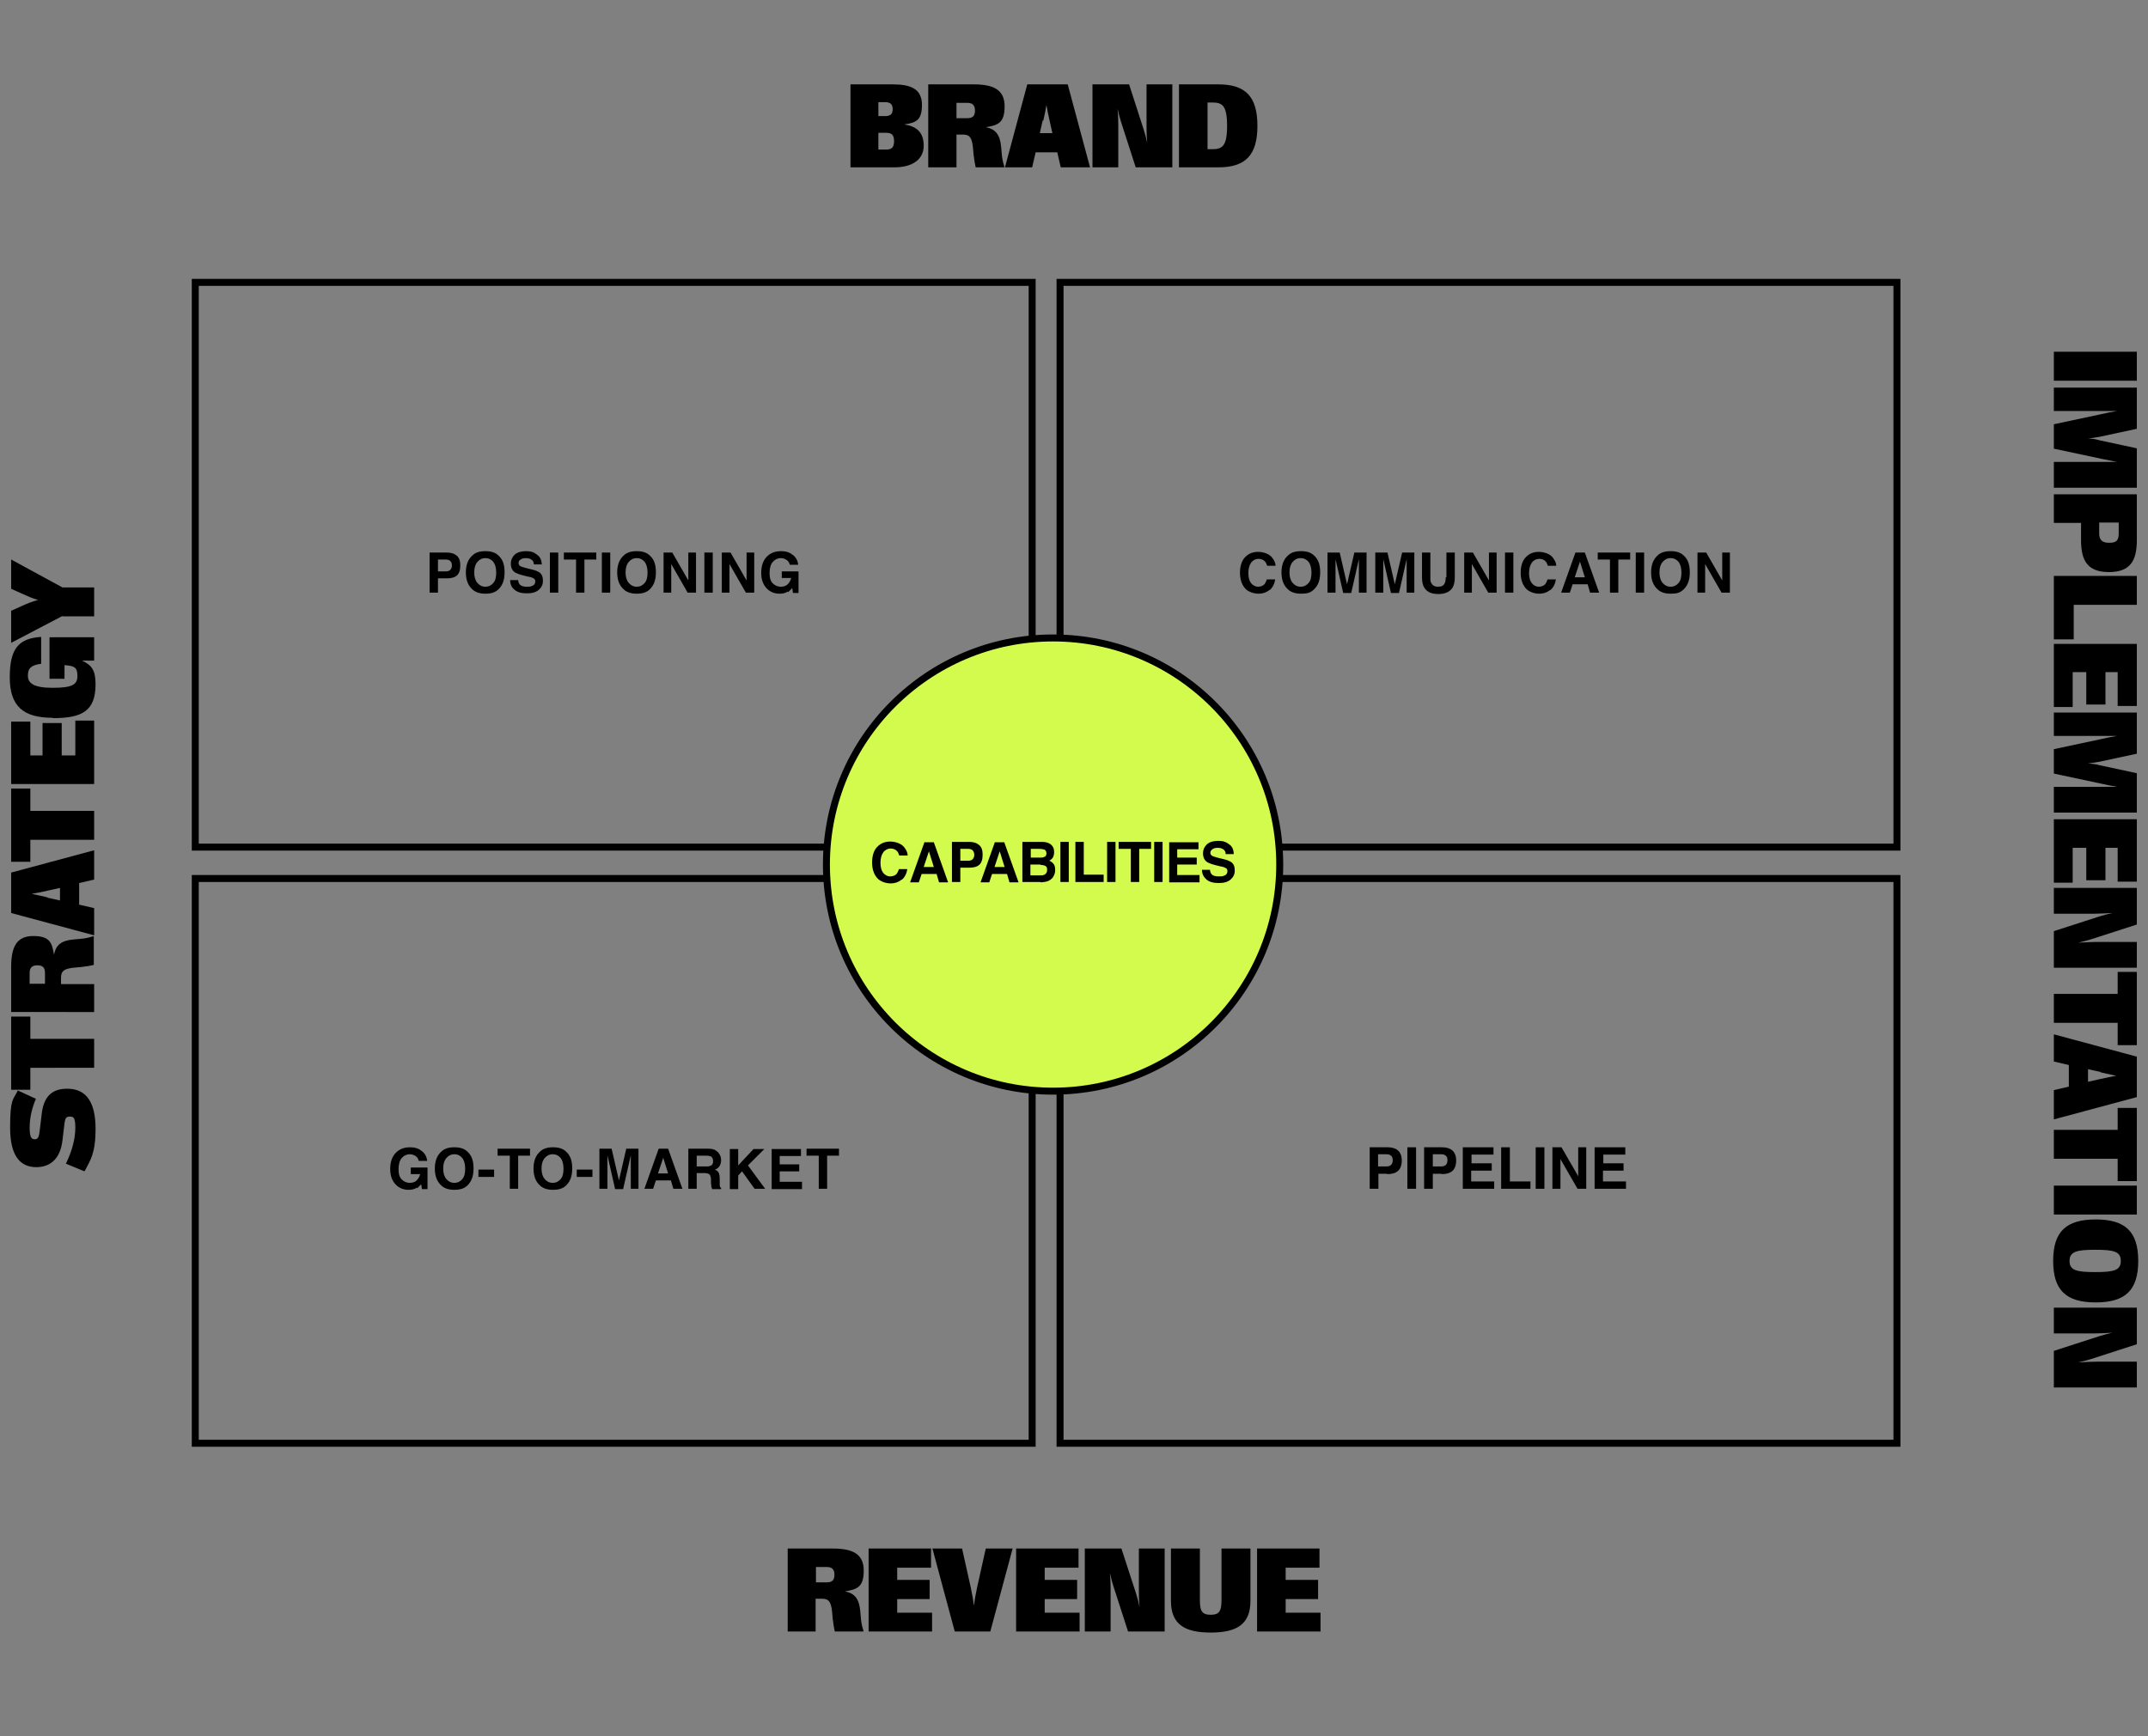 <svg xmlns="http://www.w3.org/2000/svg" id="Layer_1" data-name="Layer 1" viewBox="0 0 616 498"><rect x="0" y="0" width="616" height="498" fill="#808080" stroke="none"/><defs><style>      .cls-1 {        fill: #000;        stroke-width: 0px;      }      .cls-2 {        fill: none;      }      .cls-2, .cls-3 {        stroke: #000;        stroke-width: 2px;      }      .cls-3 {        fill: #d2fb4d;      }    </style></defs><path class="cls-1" d="M256.5,48h-12.6v-23.8h12.1c5.2,0,8.4,1.3,8.4,5.9s-1.9,5.1-5.1,5.6c3.5.5,5.6,2.2,5.6,6.1s-3.2,6.2-8.4,6.2ZM251.9,29.4v3.9h1.9c1.5,0,2.2-.5,2.2-2s-.8-2-2.2-2h-1.9ZM251.9,38.1v4.8h2.2c1.4,0,2.3-.4,2.3-2.4s-.9-2.4-2.3-2.4c0,0-2.2,0-2.2,0ZM274.3,48h-8.1v-23.8h13c5.5,0,8.9,1.4,8.9,6.3s-2,5.4-5.4,6h0c2.9.5,4.1,2.3,4.4,5.6l.2,2.2c.1,1.3.4,2.5.7,3.4v.3h-8.2c-.2-.8-.4-2-.6-3.7l-.2-2.2c-.3-2.4-.8-3.5-2.8-3.5h-1.9v9.4ZM274.3,29.4v4.5h3.1c1.5,0,2.2-.6,2.2-2.2s-.8-2.2-2.2-2.2h-3.1ZM295.9,48h-7.7l6.4-23.8h11.6l6.4,23.8h-8.4l-1-4.3h-6.2l-1,4.3h0ZM299,34.6l-.8,3.6h3.6l-.8-3.6c-.4-1.8-.7-3.2-.9-4.5h0c-.2,1.3-.5,2.7-.9,4.5h-.2ZM328.8,35.8v-11.6h7.4v23.8h-10.5l-4.2-13c-.4-1.3-.7-2.4-1-3.8h0c.2,2.5.2,3.6.2,5.2v11.6h-7.4v-23.8h10.5l4.2,13c.4,1.3.7,2.4,1,3.8h0c-.2-2.5-.2-3.6-.2-5.2ZM349.4,48h-11.3v-23.8h11.3c7.9,0,11.2,3.6,11.2,11.9s-3.3,11.9-11.2,11.9ZM346.3,29.4v13.4h1.3c2.9,0,4.3-.8,4.3-6.7s-1.4-6.7-4.3-6.7c0,0-1.3,0-1.3,0Z"></path><path class="cls-1" d="M589,100.9h23.8v8.3h-23.8v-8.3ZM602.6,131.6l-13.6-2.9v-7l13.6-2.9c1.4-.3,2.7-.6,4.5-.9h-18.1v-6.7h23.8v11.8l-10.7,2.3c-1,.2-1.9.3-3.3.5,1.4,0,2.3.2,3.3.5l10.7,2.3v11.3h-23.8v-7.4h18.1c-1.8-.4-3.1-.6-4.5-.9h0ZM589,149.9v-8.1h23.8v13.2c0,6.1-2.1,9.1-8,9.1s-8-3-8-9.1v-5h-7.8ZM607.6,149.9h-5.6v3.1c0,1.8.8,2.7,2.8,2.7s2.8-.5,2.8-2.7v-3.1ZM589,183.4v-18.2h23.8v8.3h-18.1v9.9h-5.7ZM589,202.8v-18.1h23.8v17.8h-5.5v-9.7h-3.5v9.3h-5.5v-9.3h-3.9v10h-5.5.1ZM602.6,224.8l-13.6-2.9v-7l13.6-2.9c1.4-.3,2.7-.6,4.5-.9h-18.1v-6.7h23.8v11.8l-10.7,2.3c-1,.2-1.9.3-3.3.5,1.4.1,2.3.2,3.3.5l10.7,2.3v11.3h-23.8v-7.4h18.1c-1.8-.3-3.1-.6-4.5-.9h0ZM589,253.1v-18.1h23.8v17.9h-5.5v-9.7h-3.5v9.3h-5.5v-9.3h-3.9v10h-5.5.1ZM601.2,270.2h11.6v7.4h-23.8v-10.5l13-4.2c1.3-.4,2.4-.7,3.8-1h0c-2.5.1-3.6.2-5.2.2h-11.6v-7.4h23.8v10.5l-13,4.2c-1.3.4-2.4.7-3.8,1h0c2.5-.1,3.6-.2,5.2-.2ZM607.3,285.2v-6.4h5.5v21h-5.5v-6.4h-18.3v-8.3h18.3ZM589,304.4v-7.7l23.8,6.4v11.6l-23.8,6.4v-8.4l4.3-1v-6.2l-4.3-1h0ZM602.4,307.5l-3.6-.8v3.6l3.6-.8c1.8-.4,3.2-.7,4.5-.9h0c-1.3-.3-2.7-.6-4.5-1h0ZM607.3,324.2v-6.4h5.5v21h-5.5v-6.4h-18.3v-8.3h18.3ZM589,340.1h23.8v8.3h-23.8v-8.3ZM613.2,361.7c0,8.4-3.7,11.9-12.2,11.9s-12.2-3.5-12.2-11.9,3.7-11.9,12.2-11.9,12.2,3.5,12.2,11.9ZM600.9,364.9c5.3,0,7.3-.5,7.3-3.2s-2-3.2-7.3-3.2-7.4.5-7.4,3.2,2,3.2,7.4,3.2ZM601.2,390.6h11.6v7.4h-23.8v-10.5l13-4.2c1.3-.4,2.4-.7,3.8-1h0c-2.5.1-3.6.2-5.2.2h-11.6v-7.4h23.8v10.5l-13,4.2c-1.3.4-2.4.7-3.8,1h0c2.5-.1,3.6-.2,5.2-.2Z"></path><path class="cls-1" d="M24.2,336l-5.3-2.2c1.8-3.7,2.7-7.2,2.7-10.3s-.6-3.2-1.6-3.2-1.3.4-1.5,1.9l-.6,5c-.6,5-3.3,7.6-7.5,7.6s-7.5-2.7-7.5-11.3.9-7.9,2.2-10.7l5.2,2.4c-1.1,2.5-1.8,5.4-1.8,8.3s.6,3.3,1.5,3.3,1.2-.7,1.4-2.6l.6-5c.7-5.2,3.4-6.9,7.3-6.9,5.8,0,8.1,4.4,8.1,11.5s-1.5,9-3.1,12.1h-.1ZM8.7,306.2v6.4H3.2v-21h5.5v6.4h18.3v8.3H8.7ZM27,282.2v8.1H3.2v-12.9c0-5.5,1.4-8.9,6.3-8.9s5.4,2,6,5.4h0c.5-2.9,2.2-4.1,5.5-4.4l2.2-.2c1.3-.1,2.5-.4,3.4-.7h.3v8.2c-.8.2-2,.4-3.7.6l-2.2.2c-2.4.3-3.5.8-3.5,2.8v1.9h9.5ZM8.4,282.2h4.5v-3.1c0-1.5-.6-2.2-2.2-2.2s-2.2.8-2.2,2.2v3.1h-.1ZM27,260.6v7.7l-23.8-6.4v-11.6l23.8-6.4v8.4l-4.3,1v6.2l4.3,1h0ZM13.6,257.5l3.6.8v-3.6l-3.6.8c-1.8.4-3.2.7-4.5.9h0c1.3.3,2.7.6,4.5,1h0ZM8.7,240.8v6.4H3.2v-21h5.5v6.4h18.3v8.3H8.7ZM27,206.8v18.1H3.2v-17.9h5.5v9.7h3.5v-9.3h5.5v9.3h3.9v-10h5.5-.1ZM15.1,205.9c-8.5,0-12.3-3.4-12.3-11.6s2.5-11.2,9-11.6v7.7c-2.9.4-3.8,1.3-3.8,3.4s1.5,3.5,7.1,3.5,7.1-.9,7.1-3.4-.9-2.9-3.7-3.1v3.9h-4.3v-11.9h12.8v6.7h-3.5c2.9,1.3,3.9,2.9,3.9,6.8,0,7.6-3.8,9.7-12.2,9.7h0ZM17.9,176.7l-14.7,7.7v-9.2l2.9-1.3c1.7-.8,3.3-1.4,4.8-1.8h0c-1.5-.4-3-1.1-4.8-1.9l-2.9-1.3v-8.4l14.7,8h9.1v8.3h-9.1Z"></path><path class="cls-1" d="M128,165.9h-2.4v4.1h-2.4v-11.5h5c1.2,0,2.1.3,2.8.9.7.6,1,1.5,1,2.8s-.3,2.3-1,2.9c-.7.6-1.7.8-2.9.8h-.1ZM129.1,163.5c.3-.3.5-.7.5-1.3s-.2-1-.5-1.3-.8-.4-1.3-.4h-2.2v3.4h2.2c.6,0,1-.1,1.3-.4ZM139.2,170.3c-1.6,0-2.9-.4-3.8-1.3-1.2-1.1-1.8-2.7-1.8-4.8s.6-3.7,1.8-4.8c.9-.9,2.1-1.3,3.8-1.3s2.9.4,3.8,1.3c1.2,1.1,1.7,2.6,1.7,4.8s-.6,3.7-1.7,4.8c-.9.9-2.1,1.3-3.8,1.3ZM141.5,167.2c.6-.7.8-1.7.8-3s-.3-2.3-.8-3c-.6-.7-1.3-1.1-2.3-1.1s-1.7.4-2.3,1.1c-.6.7-.9,1.7-.9,3s.3,2.3.9,3c.6.7,1.3,1.1,2.3,1.1s1.7-.4,2.3-1.1ZM151.1,168.3c.6,0,1,0,1.4-.2.7-.2,1-.7,1-1.3s-.2-.7-.5-.9-.9-.4-1.6-.5l-1.2-.3c-1.2-.3-2-.6-2.5-.9-.8-.5-1.2-1.4-1.2-2.5s.4-1.9,1.1-2.6c.8-.7,1.9-1,3.3-1s2.2.3,3.1,1c.9.6,1.3,1.6,1.4,2.8h-2.3c0-.7-.3-1.2-.9-1.5-.4-.2-.8-.3-1.4-.3s-1.1.1-1.5.4c-.4.2-.6.6-.6,1s.2.7.5.9c.2.1.7.3,1.5.5l2,.5c.9.2,1.5.5,2,.8.7.5,1,1.3,1,2.4s-.4,1.9-1.2,2.6c-.8.7-1.9,1-3.4,1s-2.7-.3-3.5-1c-.9-.7-1.3-1.6-1.3-2.8h2.3c0,.5.2.9.4,1.2.4.5,1.1.7,2,.7h0ZM157.7,158.5h2.4v11.5h-2.4v-11.5ZM171,158.5v2h-3.4v9.5h-2.4v-9.5h-3.5v-2h9.3,0ZM172.6,158.5h2.4v11.5h-2.4v-11.5ZM182.6,170.3c-1.6,0-2.9-.4-3.8-1.3-1.2-1.1-1.8-2.7-1.8-4.8s.6-3.7,1.8-4.8c.9-.9,2.1-1.3,3.8-1.3s2.9.4,3.8,1.3c1.2,1.1,1.7,2.6,1.7,4.8s-.6,3.7-1.7,4.8c-.9.9-2.1,1.3-3.8,1.3ZM184.9,167.2c.6-.7.8-1.7.8-3s-.3-2.3-.8-3c-.6-.7-1.3-1.1-2.3-1.1s-1.7.4-2.3,1.1c-.6.7-.9,1.7-.9,3s.3,2.3.9,3c.6.7,1.3,1.1,2.3,1.1s1.7-.4,2.3-1.1ZM199.6,170h-2.4l-4.7-8.2v8.2h-2.2v-11.5h2.5l4.6,8v-8h2.2v11.5h0ZM202,158.5h2.4v11.5h-2.4v-11.5ZM216.3,170h-2.4l-4.7-8.2v8.2h-2.2v-11.5h2.5l4.6,8v-8h2.2v11.5h0ZM225.9,169.7c-.6.4-1.4.6-2.3.6-1.5,0-2.8-.5-3.8-1.6s-1.5-2.5-1.5-4.4.5-3.4,1.5-4.5,2.4-1.7,4.1-1.7,2.6.4,3.5,1.1c.9.7,1.4,1.7,1.5,2.8h-2.4c-.2-.8-.6-1.3-1.3-1.6-.4-.2-.8-.3-1.3-.3-.9,0-1.7.4-2.3,1.1-.6.7-.9,1.8-.9,3.2s.3,2.4,1,3c.6.6,1.4.9,2.2.9s1.5-.2,2-.7.8-1.1,1-1.8h-2.7v-1.9h4.8v6.2h-1.6l-.2-1.4-1.2,1.2v-.2Z"></path><path class="cls-1" d="M364.2,169.1c-.9.8-2,1.2-3.3,1.2s-3-.5-3.9-1.6-1.4-2.5-1.4-4.4.5-3.6,1.6-4.6c.9-.9,2.1-1.4,3.6-1.4s3.4.6,4.2,1.9c.5.7.8,1.4.8,2.1h-2.4c-.2-.6-.4-1-.6-1.2-.4-.5-1.1-.8-1.9-.8s-1.6.4-2.1,1.1c-.5.7-.8,1.7-.8,3s.3,2.3.8,2.9c.5.6,1.2,1,2,1s1.5-.3,1.9-.8c.2-.3.4-.7.6-1.3h2.4c-.2,1.3-.7,2.3-1.6,3.1v-.2ZM373.1,170.3c-1.6,0-2.9-.4-3.8-1.3-1.2-1.1-1.8-2.7-1.8-4.8s.6-3.7,1.8-4.8c.9-.9,2.1-1.3,3.8-1.3s2.9.4,3.8,1.3c1.2,1.1,1.7,2.6,1.7,4.8s-.6,3.7-1.7,4.8-2.1,1.3-3.8,1.3ZM375.3,167.2c.6-.7.8-1.7.8-3s-.3-2.3-.8-3c-.6-.7-1.3-1.1-2.3-1.1s-1.7.4-2.3,1.1c-.6.7-.9,1.7-.9,3s.3,2.3.9,3,1.3,1.1,2.3,1.1,1.7-.4,2.3-1.1ZM382.9,170h-2.2v-11.5h3.5l2.1,9.1,2.1-9.1h3.5v11.5h-2.2v-9.6l-2.2,9.7h-2.3l-2.2-9.7v9.6h0ZM396.6,170h-2.2v-11.5h3.5l2.1,9.1,2.1-9.1h3.5v11.5h-2.2v-9.6l-2.2,9.7h-2.3l-2.2-9.7v9.6h0ZM414.8,165.6v-7.1h2.4v7.1c0,1.2-.2,2.2-.6,2.9-.7,1.2-2.1,1.9-4.1,1.9s-3.3-.6-4.1-1.9c-.4-.7-.6-1.6-.6-2.9v-7.1h2.4v7.1c0,.8,0,1.4.3,1.7.3.6.9,1,1.9,1s1.6-.3,1.9-1c.2-.4.3-.9.3-1.7h.2ZM429.2,170h-2.4l-4.7-8.2v8.2h-2.2v-11.5h2.5l4.6,8v-8h2.2v11.5ZM431.6,158.5h2.4v11.5h-2.4v-11.5ZM444.7,169.1c-.9.8-2,1.2-3.3,1.2s-3-.5-3.9-1.6-1.4-2.5-1.4-4.4.5-3.6,1.6-4.6c.9-.9,2.1-1.4,3.6-1.4s3.4.6,4.2,1.9c.5.7.8,1.4.8,2.1h-2.4c-.2-.6-.4-1-.6-1.2-.4-.5-1.1-.8-1.9-.8s-1.6.4-2.1,1.1c-.5.7-.8,1.7-.8,3s.3,2.3.8,2.9c.5.6,1.2,1,2,1s1.5-.3,1.9-.8c.2-.3.4-.7.6-1.3h2.4c-.2,1.3-.7,2.3-1.6,3.1v-.2ZM455.2,167.6h-4.2l-.8,2.4h-2.5l4.1-11.5h2.7l4.1,11.5h-2.6l-.7-2.4h-.1ZM454.5,165.6l-1.4-4.5-1.5,4.5h2.9ZM467.5,158.5v2h-3.4v9.5h-2.4v-9.5h-3.5v-2h9.3ZM469.1,158.5h2.4v11.5h-2.4v-11.5ZM479.1,170.3c-1.6,0-2.9-.4-3.8-1.3-1.2-1.1-1.8-2.7-1.8-4.8s.6-3.7,1.8-4.8c.9-.9,2.1-1.3,3.8-1.3s2.9.4,3.8,1.3c1.2,1.1,1.7,2.6,1.7,4.8s-.6,3.7-1.7,4.8-2.1,1.3-3.8,1.3ZM481.4,167.2c.6-.7.8-1.7.8-3s-.3-2.3-.8-3c-.6-.7-1.3-1.1-2.3-1.1s-1.7.4-2.3,1.1c-.6.7-.9,1.7-.9,3s.3,2.3.9,3,1.3,1.1,2.3,1.1,1.7-.4,2.3-1.1ZM496.1,170h-2.4l-4.7-8.2v8.2h-2.2v-11.5h2.5l4.6,8v-8h2.2v11.5Z"></path><path class="cls-1" d="M119.5,340.7c-.6.4-1.4.6-2.3.6-1.5,0-2.8-.5-3.8-1.6s-1.5-2.5-1.5-4.4.5-3.4,1.5-4.5,2.4-1.7,4.1-1.7,2.6.4,3.5,1.1,1.4,1.7,1.5,2.8h-2.4c-.2-.8-.6-1.3-1.3-1.6-.4-.2-.8-.3-1.3-.3-.9,0-1.7.4-2.3,1.1-.6.7-.9,1.8-.9,3.2s.3,2.4,1,3c.6.6,1.4.9,2.2.9s1.5-.2,2-.7.8-1.1,1-1.8h-2.7v-1.9h4.8v6.2h-1.6l-.2-1.4c-.5.5-.9.9-1.2,1.2v-.2ZM130.3,341.3c-1.6,0-2.9-.4-3.8-1.3-1.2-1.1-1.8-2.7-1.8-4.8s.6-3.7,1.8-4.8c.9-.9,2.1-1.3,3.8-1.3s2.9.4,3.8,1.3c1.2,1.1,1.7,2.6,1.7,4.8s-.6,3.7-1.7,4.8c-.9.9-2.1,1.3-3.8,1.3ZM132.6,338.2c.6-.7.8-1.7.8-3s-.3-2.3-.8-3c-.6-.7-1.3-1.1-2.3-1.1s-1.7.4-2.3,1.1c-.6.7-.9,1.7-.9,3s.3,2.3.9,3c.6.7,1.3,1.1,2.3,1.1s1.7-.4,2.3-1.1ZM137.2,335.5h4.5v2.1h-4.5v-2.1ZM152,329.5v2h-3.4v9.5h-2.4v-9.5h-3.5v-2h9.3,0ZM158.6,341.3c-1.6,0-2.9-.4-3.8-1.3-1.2-1.1-1.8-2.7-1.8-4.8s.6-3.7,1.8-4.8c.9-.9,2.1-1.3,3.8-1.3s2.9.4,3.8,1.3c1.2,1.1,1.7,2.6,1.7,4.8s-.6,3.7-1.7,4.8c-.9.9-2.1,1.3-3.8,1.3ZM160.8,338.2c.6-.7.8-1.7.8-3s-.3-2.3-.8-3c-.6-.7-1.3-1.1-2.3-1.1s-1.7.4-2.3,1.1-.9,1.7-.9,3,.3,2.3.9,3c.6.7,1.3,1.1,2.3,1.1s1.7-.4,2.3-1.1ZM165.4,335.5h4.5v2.1h-4.5v-2.1ZM174.1,341h-2.2v-11.5h3.5l2.1,9.1,2.1-9.1h3.5v11.5h-2.2v-9.6l-2.2,9.7h-2.3l-2.2-9.7v9.6h-.1ZM192.3,338.6h-4.2l-.8,2.4h-2.5l4.1-11.5h2.7l4.1,11.5h-2.6l-.7-2.4h-.1ZM191.6,336.6l-1.4-4.5-1.5,4.5h2.9ZM202.3,336.5h-2.5v4.5h-2.4v-11.5h5.6c.8,0,1.4.1,1.9.3.4.2.8.5,1.1.8.2.3.4.6.6,1,.1.4.2.8.2,1.2s-.1,1.1-.4,1.6c-.3.5-.7.9-1.4,1.1.5.2.9.5,1.1.9.2.4.3,1,.3,1.8v1.9c0,.3.2.5.4.7v.3h-2.6c0-.3-.1-.5-.2-.6,0-.3,0-.7-.1-1v-1.1c0-.7-.2-1.2-.4-1.5-.3-.2-.7-.4-1.4-.4h.2ZM203.8,334.4c.5-.2.7-.7.7-1.3s-.2-1.2-.7-1.4c-.3-.1-.7-.2-1.2-.2h-2.8v3.1h2.7c.5,0,.9,0,1.2-.2h.1ZM219.5,341h-3.1l-3.6-5-1.1,1.2v3.9h-2.4v-11.5h2.4v4.7l4.4-4.7h3.1l-4.7,4.7,5,6.8h0ZM229.2,336h-5.6v3h6.4v2.1h-8.7v-11.5h8.4v2h-6.1v2.4h5.6v2h0ZM240.6,329.5v2h-3.4v9.5h-2.4v-9.5h-3.5v-2h9.3,0Z"></path><path class="cls-1" d="M234,468h-8.1v-23.8h12.9c5.5,0,8.9,1.4,8.9,6.3s-2,5.4-5.4,6h0c2.9.5,4.1,2.3,4.4,5.6l.2,2.2c.1,1.3.4,2.5.7,3.4v.3h-8.2c-.2-.8-.4-2-.6-3.7l-.2-2.2c-.3-2.4-.8-3.5-2.8-3.5h-1.9v9.4h.1ZM234,449.4v4.5h3.1c1.5,0,2.2-.6,2.2-2.2s-.8-2.2-2.2-2.2h-3.1ZM267.2,468h-18.1v-23.8h17.9v5.5h-9.7v3.5h9.3v5.5h-9.3v3.9h10v5.5h0ZM273.8,468l-6.4-23.8h8.5l2.5,11.2c.5,2.4.7,3.5.9,5.2h0c.2-1.7.4-2.8.9-5.2l2.5-11.2h7.7l-6.4,23.8h-10.5.3ZM309.5,468h-18.1v-23.8h17.9v5.5h-9.7v3.5h9.3v5.5h-9.3v3.9h10v5.5h0ZM326.6,455.8v-11.6h7.4v23.8h-10.5l-4.2-13c-.4-1.3-.7-2.4-1-3.8h0c.2,2.5.2,3.6.2,5.2v11.6h-7.4v-23.8h10.5l4.2,12.9c.4,1.3.7,2.4,1,3.9h0c-.2-2.5-.2-3.6-.2-5.2ZM335.8,459.2v-15h8.3v14.8c0,3.1.6,4.2,3.1,4.2s3.1-1.1,3.1-4.2v-14.8h8.3v15c0,6.8-4,9.1-11.4,9.1s-11.4-2.3-11.4-9.1ZM378.6,468h-18.1v-23.8h17.9v5.5h-9.7v3.5h9.3v5.5h-9.3v3.9h10v5.5h0Z"></path><rect class="cls-2" x="56" y="81" width="240" height="162"></rect><rect class="cls-2" x="56" y="252" width="240" height="162"></rect><rect class="cls-2" x="304" y="81" width="240" height="162"></rect><rect class="cls-2" x="304" y="252" width="240" height="162"></rect><circle class="cls-3" cx="302" cy="248" r="65"></circle><g><path class="cls-1" d="M397.8,336.7h-2.5v4.3h-2.5v-11.9h5.2c1.2,0,2.2.3,2.9.9.7.6,1.1,1.6,1.1,2.9s-.4,2.4-1.1,3-1.7.9-3.1.9h0ZM398.9,334.2c.3-.3.5-.7.5-1.4s-.2-1.1-.5-1.3c-.3-.3-.8-.4-1.4-.4h-2.3v3.5h2.3c.6,0,1-.1,1.4-.4h0Z"></path><path class="cls-1" d="M403.6,329.1h2.5v11.9h-2.5v-11.9Z"></path><path class="cls-1" d="M413.4,336.7h-2.5v4.3h-2.5v-11.9h5.2c1.2,0,2.2.3,2.9.9.7.6,1.1,1.6,1.1,2.9s-.4,2.4-1.1,3-1.7.9-3.1.9h0ZM414.6,334.2c.3-.3.5-.7.5-1.4s-.2-1.1-.5-1.3c-.3-.3-.8-.4-1.4-.4h-2.3v3.5h2.3c.6,0,1-.1,1.4-.4h0Z"></path><path class="cls-1" d="M427.7,335.8h-5.8v3.1h6.6v2.1h-9v-11.9h8.8v2.1h-6.3v2.5h5.8v2.1h-.1Z"></path><path class="cls-1" d="M430.5,329.1h2.5v9.8h5.9v2.1h-8.4v-11.9Z"></path><path class="cls-1" d="M440.4,329.1h2.5v11.9h-2.5v-11.9Z"></path><path class="cls-1" d="M454.9,341h-2.5l-4.9-8.5v8.5h-2.3v-11.9h2.6l4.8,8.3v-8.3h2.3v11.9Z"></path><path class="cls-1" d="M465.5,335.8h-5.8v3.1h6.6v2.1h-9v-11.9h8.8v2.1h-6.3v2.5h5.8v2.1h-.1Z"></path></g><g><path class="cls-1" d="M258.7,252.2c-.9.8-2,1.2-3.3,1.2s-3-.5-3.9-1.6c-.9-1.1-1.4-2.5-1.4-4.4s.5-3.6,1.6-4.6c.9-.9,2.1-1.4,3.6-1.4s3.4.6,4.2,1.9c.5.7.8,1.4.8,2.1h-2.4c-.2-.6-.4-1-.6-1.2-.4-.5-1.1-.8-1.9-.8s-1.6.4-2.1,1.1c-.5.7-.8,1.7-.8,3s.3,2.3.8,2.9c.5.6,1.2,1,2,1s1.5-.3,1.9-.8c.2-.3.4-.7.6-1.3h2.4c-.2,1.3-.7,2.3-1.6,3.1Z"></path><path class="cls-1" d="M268.5,250.7h-4.2l-.8,2.4h-2.5l4.1-11.5h2.7l4.1,11.5h-2.6l-.7-2.4ZM267.8,248.7l-1.4-4.5-1.5,4.5h2.9Z"></path><path class="cls-1" d="M277.8,248.9h-2.4v4.1h-2.4v-11.5h5c1.2,0,2.1.3,2.8.9s1,1.5,1,2.8-.3,2.3-1,2.9-1.7.8-2.9.8ZM278.9,246.5c.3-.3.5-.7.5-1.3s-.2-1-.5-1.3c-.3-.3-.8-.4-1.3-.4h-2.2v3.4h2.2c.6,0,1-.1,1.3-.4Z"></path><path class="cls-1" d="M288.7,250.7h-4.2l-.8,2.4h-2.5l4.1-11.5h2.7l4.1,11.5h-2.6l-.7-2.4ZM288.1,248.7l-1.4-4.5-1.5,4.5h2.9Z"></path><path class="cls-1" d="M298.4,253h-5.2v-11.5h5.6c1.4,0,2.4.4,3,1.2.4.5.5,1.1.5,1.8s-.2,1.3-.5,1.7c-.2.2-.5.5-.9.7.6.2,1,.6,1.3,1s.4,1,.4,1.7-.2,1.3-.5,1.8c-.2.4-.5.7-.8.9-.4.3-.8.5-1.3.6s-1,.2-1.6.2ZM299.6,245.8c.3-.2.5-.5.5-1s-.2-.9-.6-1.1c-.4-.1-.8-.2-1.4-.2h-2.5v2.5h2.8c.5,0,.9,0,1.2-.3ZM298.4,248h-2.9v3.1h2.8c.5,0,.9,0,1.2-.2.5-.2.8-.7.8-1.4s-.2-1-.7-1.2c-.3-.1-.7-.2-1.2-.2Z"></path><path class="cls-1" d="M304.1,241.5h2.4v11.5h-2.4v-11.5Z"></path><path class="cls-1" d="M308.4,241.5h2.4v9.4h5.7v2.1h-8.1v-11.5Z"></path><path class="cls-1" d="M317.5,241.5h2.4v11.5h-2.4v-11.5Z"></path><path class="cls-1" d="M330.1,241.5v2h-3.4v9.5h-2.4v-9.5h-3.5v-2h9.3Z"></path><path class="cls-1" d="M331,241.5h2.4v11.5h-2.4v-11.5Z"></path><path class="cls-1" d="M343.2,248h-5.6v3h6.4v2.1h-8.7v-11.5h8.4v2h-6.1v2.4h5.6v2Z"></path><path class="cls-1" d="M349.6,251.4c.6,0,1,0,1.4-.2.7-.2,1-.7,1-1.3s-.2-.7-.5-.9c-.3-.2-.9-.4-1.6-.5l-1.2-.3c-1.2-.3-2-.6-2.5-.9-.8-.5-1.2-1.4-1.2-2.5s.4-1.9,1.1-2.6c.8-.7,1.9-1,3.3-1s2.2.3,3.1,1c.9.6,1.3,1.6,1.3,2.8h-2.3c0-.7-.3-1.2-.9-1.5-.4-.2-.8-.3-1.4-.3s-1.1.1-1.5.4-.6.6-.6,1,.2.7.5.9c.2.1.7.3,1.5.5l2,.5c.9.2,1.5.5,2,.8.7.5,1,1.3,1,2.4s-.4,1.9-1.2,2.6-1.9,1-3.4,1-2.7-.3-3.5-1-1.3-1.6-1.3-2.8h2.3c0,.5.2.9.4,1.2.4.5,1.1.7,2,.7Z"></path></g></svg>